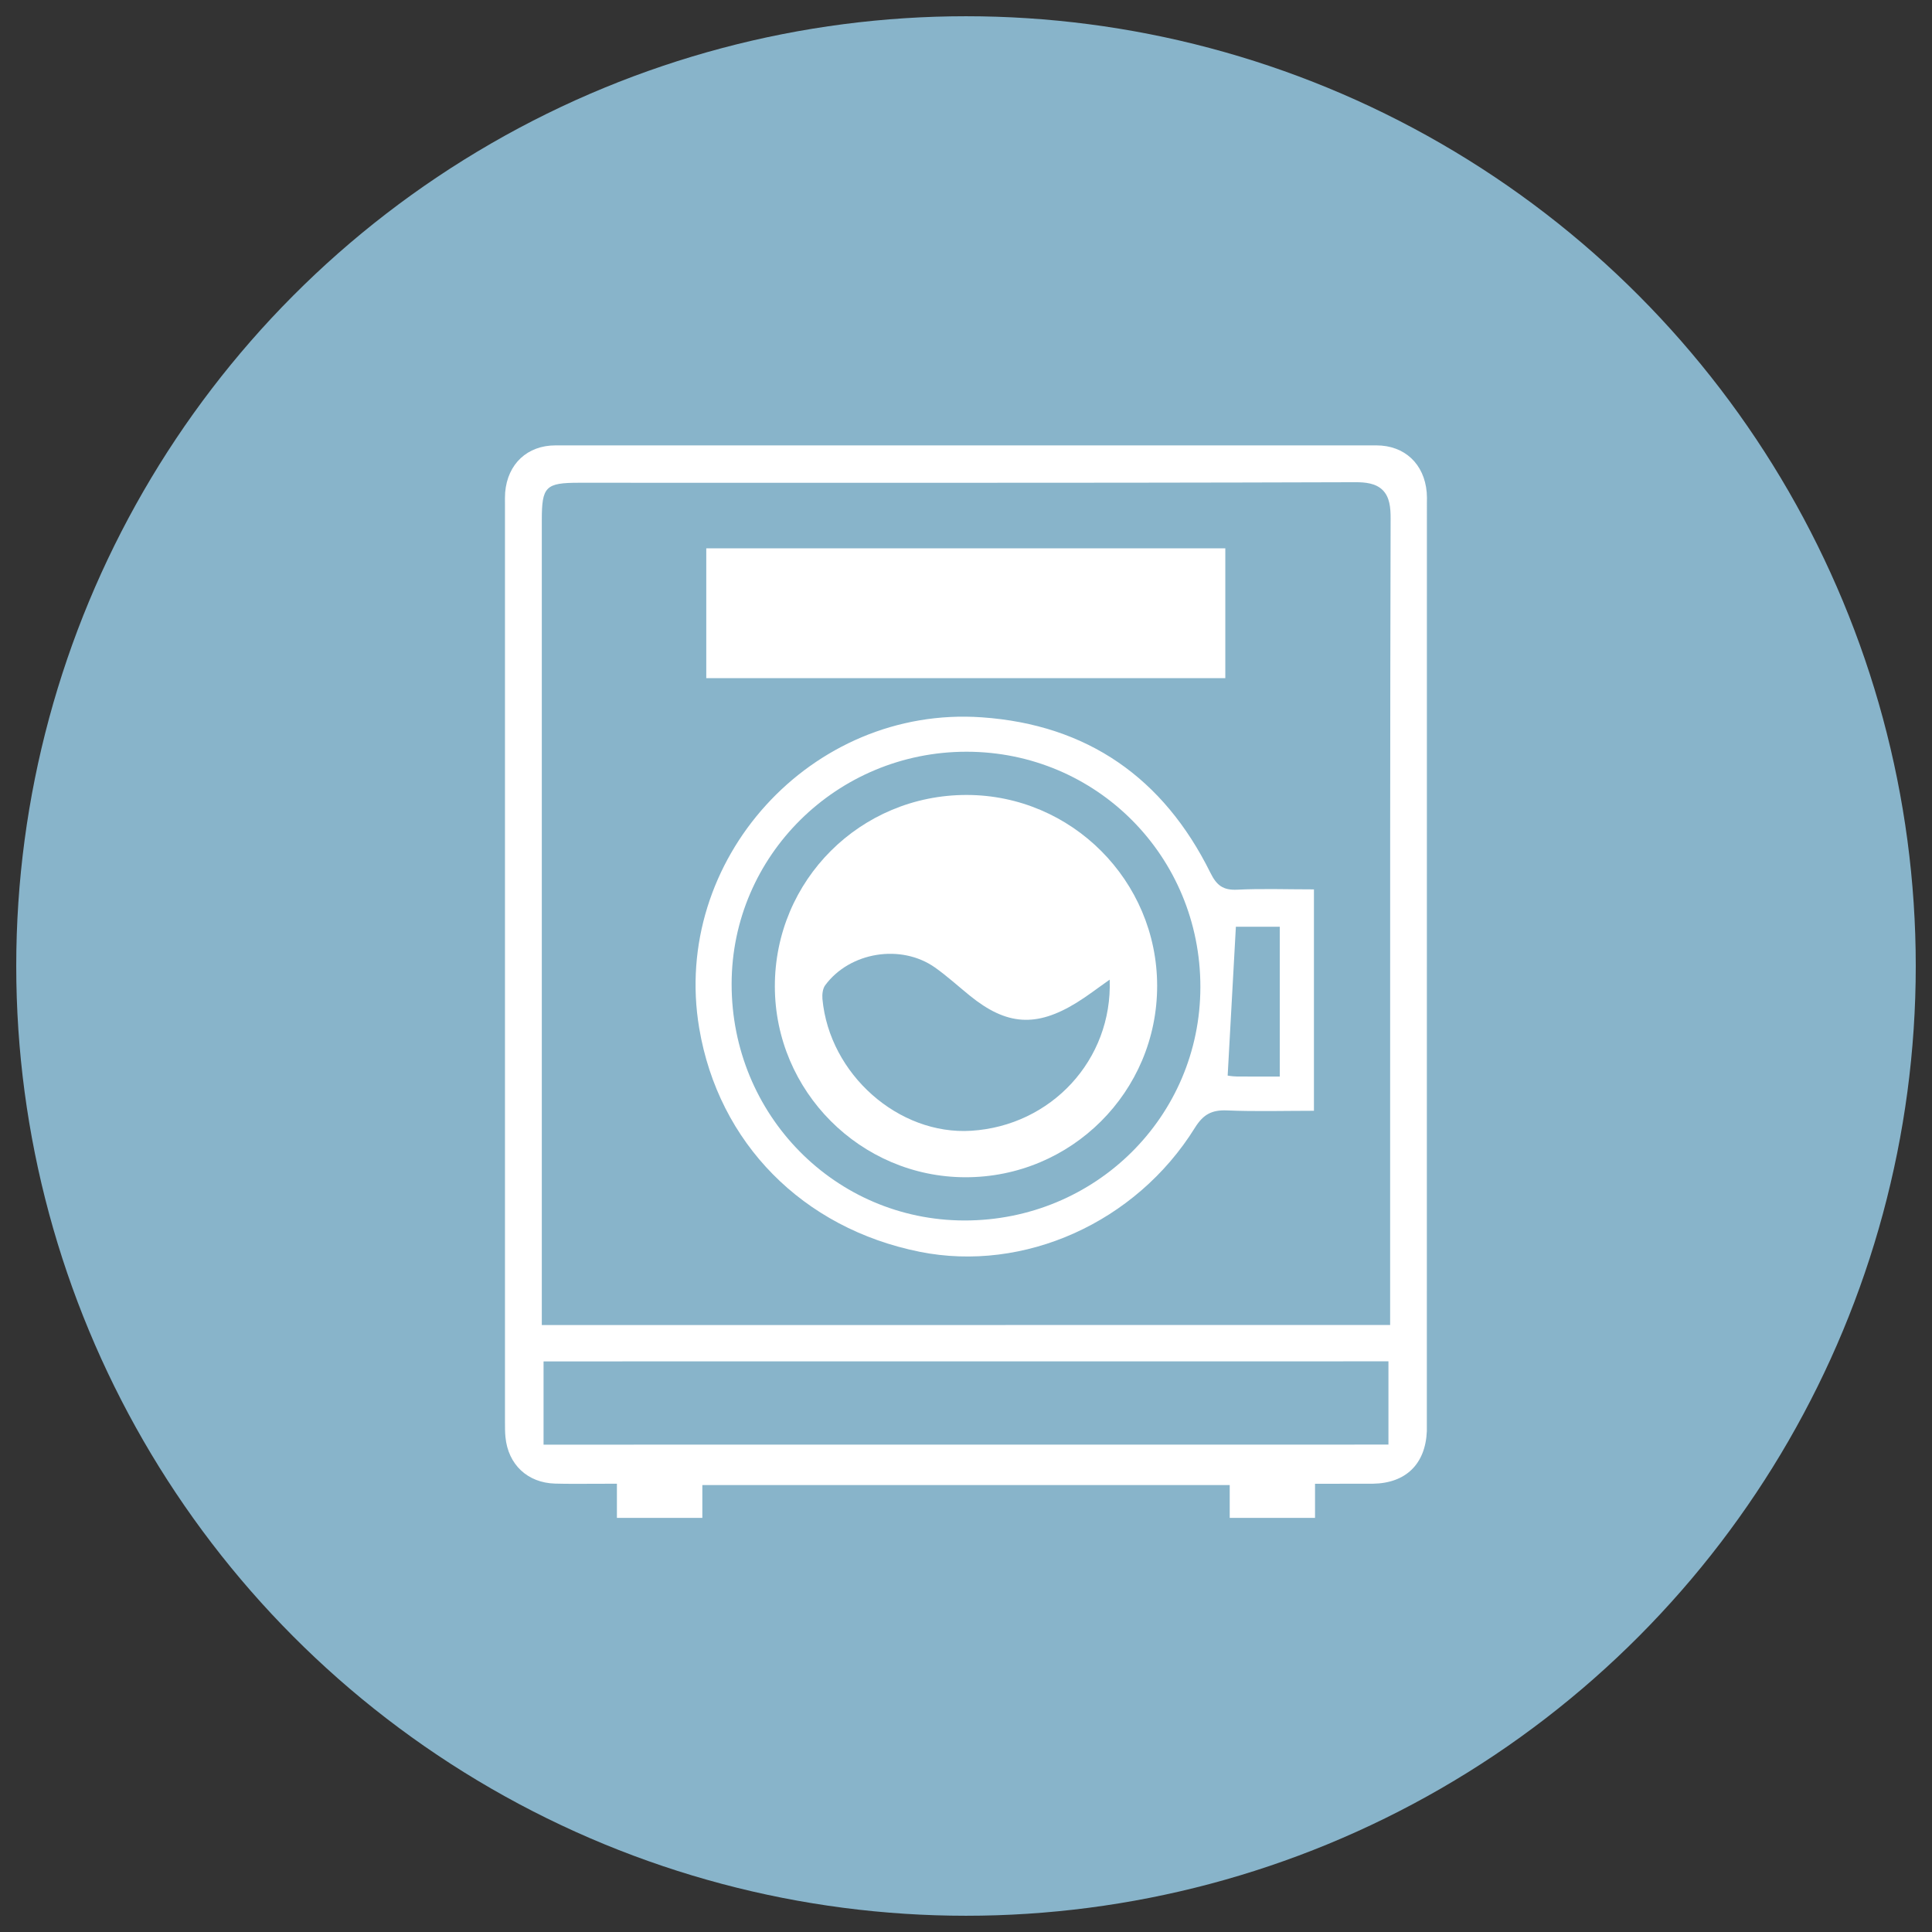 <?xml version="1.0" encoding="UTF-8"?>
<svg xmlns="http://www.w3.org/2000/svg" width="32" height="32" version="1.1" viewBox="0 0 32 32">
  <rect x="0" y="0" width="32" height="32" fill="#333333" stroke="none"/>
  <!-- Generator: Adobe Illustrator 28.7.1, SVG Export Plug-In . SVG Version: 1.2.0 Build 142)  -->
  <g>
    <g id="_レイヤー_1" data-name="レイヤー_1">
      <circle cx="16" cy="16" r="15.731" fill="#88b4ca"/>
      <g>
        <g id="JRUTEp">
          <g>
            <path d="M11.698,11.232c-0-.722-0-1.422-0-2.15,2.862-0,5.717-0,8.597-0l0,2.15c-2.859 0-5.705 0-8.597 0Z" fill="#fff"/>
            <path d="M21.763,14.73c0,1.236 0,2.428 0,3.668-.49 0-.967.014-1.442-.006-.251-.01-.392.066-.53.288-.978,1.573-2.833,2.399-4.556,2.054-1.94-.389-3.334-1.803-3.654-3.705-.468-2.782,1.854-5.346,4.68-5.148,1.752.122,3.011,1.007,3.786,2.573.105.213.212.293.446.282.409-.02.819-.005,1.271-.005ZM16.008,12.451c-2.145-0-3.888,1.722-3.89,3.845-.003,2.171,1.715,3.916,3.856,3.919,2.166.002,3.907-1.72,3.908-3.867.002-2.163-1.721-3.897-3.874-3.897ZM21.197,17.831c-0-.845-0-1.657-0-2.481-.282 0-.544 0-.727 0-.046.832-.09,1.638-.136,2.465-.006-.001.072.014.15.015.231.003.462.001.713.001Z" fill="#fff"/>
            <path d="M19.166,16.326c.002,1.756-1.422,3.176-3.178,3.173-1.736-.004-3.153-1.424-3.154-3.162-.001-1.757,1.417-3.172,3.178-3.17,1.737.002,3.152,1.42,3.154,3.159ZM18.38,16.226c-.204.143-.37.272-.547.381-.67.413-1.162.378-1.771-.117-.191-.155-.374-.322-.574-.464-.563-.398-1.414-.259-1.821.294-.041.056-.051.151-.045.225.115,1.247,1.261,2.26,2.465,2.184,1.323-.083,2.34-1.173,2.293-2.503Z" fill="#fff"/>
          </g>
        </g>
        <path d="M20.368,25.141v-.544h-8.735v.544h-1.415v-.566l-.697.002c-.111,0-.22-.001-.328-.004-.455-.013-.777-.315-.821-.77-.008-.08-.008-.161-.008-.243l-0-15.169c-.001-.12-.001-.178.003-.235.04-.473.367-.779.834-.779h13.596c.467,0,.794.306.834.779.005.058.004.118.003.177l-.001,15.372c-.023.546-.35.863-.896.87l-.956.001v.565h-1.415ZM9.003,23.928l13.994-.001v-1.379l-13.994.001v1.379ZM9.589,7.996c-.552,0-.615.063-.615.618l0,13.333,14.051-.001-0-2.978c-0-3.462-.001-6.926.008-10.388 0-.17-.015-.345-.13-.461-.116-.117-.293-.132-.451-.132-2.506.008-5.006.01-7.507.01l-5.356-.001Z" fill="#fff"/>
      </g>
    </g>
  </g>
</svg>